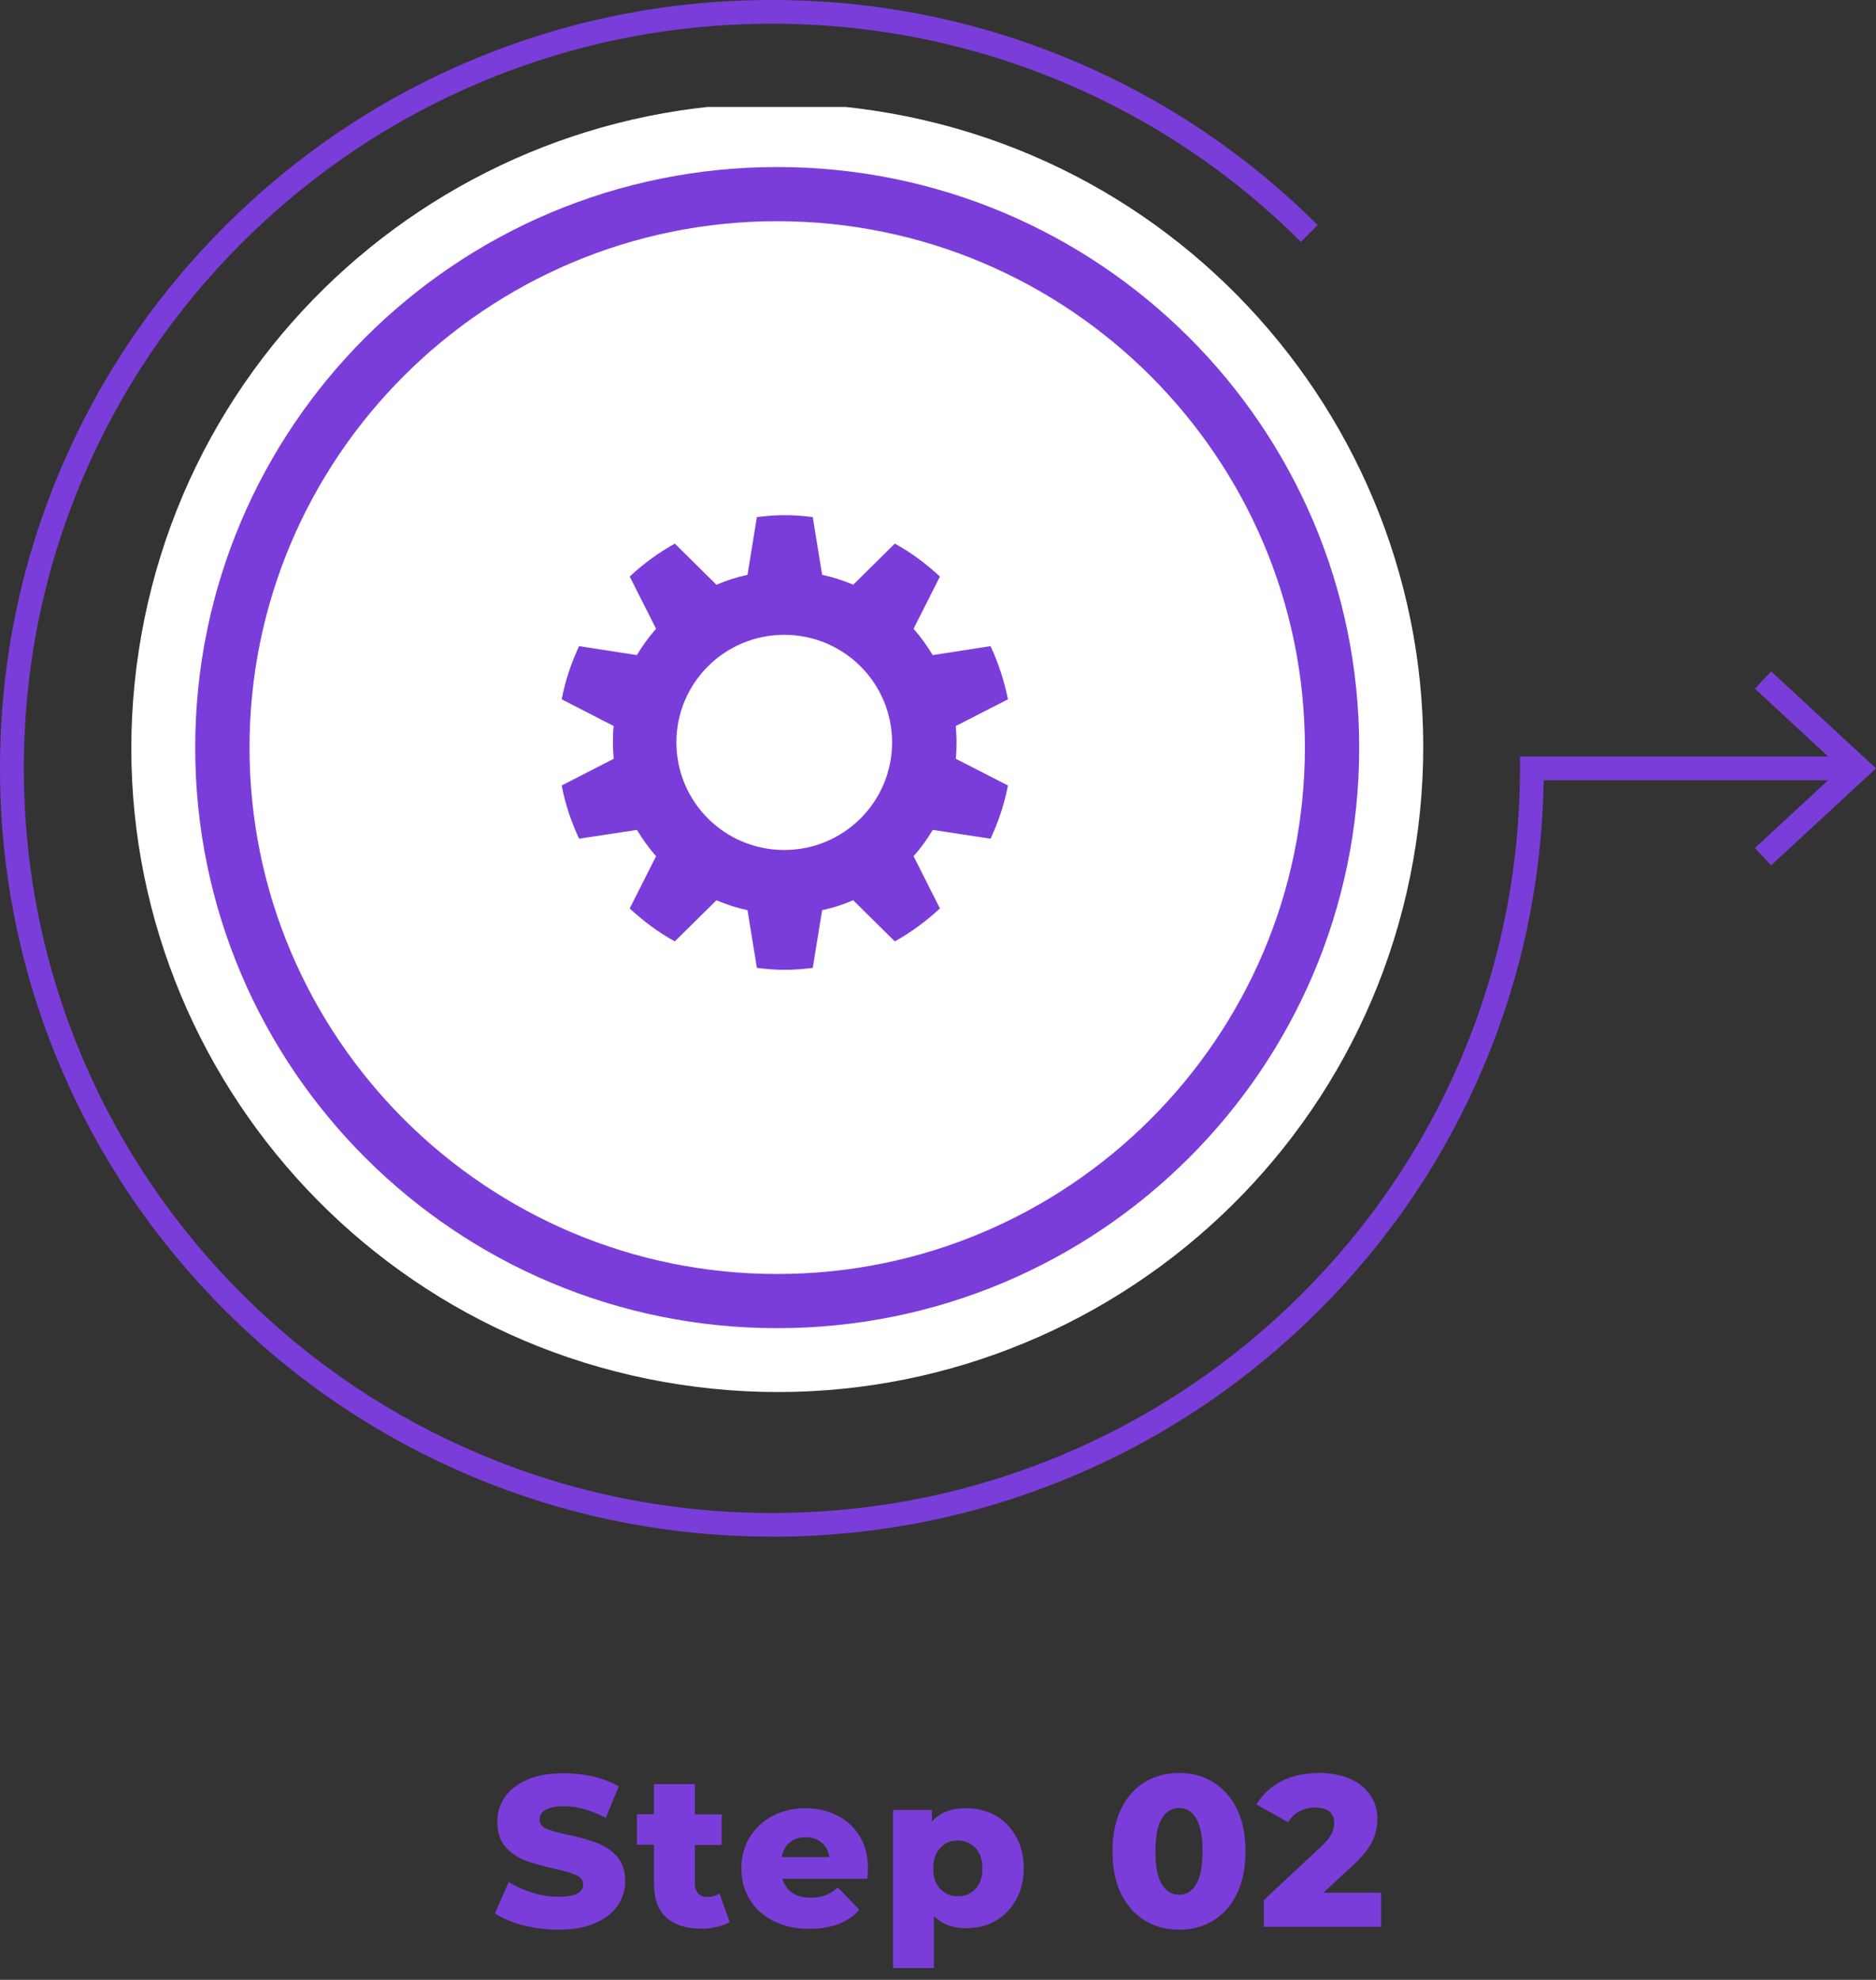 <svg width="127" height="134" viewBox="0 0 127 134" fill="none" xmlns="http://www.w3.org/2000/svg">
<rect x="0" y="0" width="127" height="134" fill="#333333" stroke="none"/>
<g clip-path="url(#clip0_328_26)">
<path d="M52.256 104C45.203 104 38.361 102.627 31.913 99.913C25.692 97.295 20.1 93.545 15.307 88.767C10.506 83.989 6.738 78.432 4.107 72.24C1.38 65.832 0 59.023 0 51.996C0 44.969 1.38 38.168 4.107 31.752C6.738 25.56 10.506 19.995 15.307 15.225C20.108 10.447 25.692 6.697 31.913 4.079C38.353 1.373 45.195 0 52.256 0C59.316 0 66.151 1.373 72.598 4.087C78.819 6.705 84.411 10.455 89.204 15.233L88.067 16.366C83.419 11.74 78.004 8.103 71.969 5.565C65.723 2.939 59.098 1.606 52.256 1.606C45.413 1.606 38.788 2.939 32.543 5.565C26.515 8.103 21.101 11.74 16.445 16.366C11.797 20.991 8.142 26.379 5.592 32.386C2.953 38.602 1.614 45.194 1.614 52.004C1.614 58.814 2.953 65.406 5.592 71.622C8.142 77.621 11.797 83.009 16.445 87.642C21.093 92.268 26.515 95.906 32.543 98.443C38.788 101.069 45.413 102.402 52.256 102.402C59.098 102.402 65.723 101.069 71.969 98.443C77.996 95.906 83.411 92.268 88.067 87.642C92.714 83.017 96.37 77.621 98.919 71.622C101.558 65.406 102.898 58.814 102.898 52.004V51.201H125.257V52.807H104.503C104.398 59.544 103.027 66.081 100.404 72.248C97.774 78.44 94.005 84.005 89.204 88.775C84.403 93.553 78.819 97.303 72.598 99.921C66.159 102.635 59.316 104.008 52.256 104.008V104Z" fill="#7B3DD9"/>
<path d="M119.899 58.567L118.802 57.395L124.628 52.006L118.802 46.61L119.899 45.438L127 52.006L119.899 58.567Z" fill="#7B3DD9"/>
<g clip-path="url(#clip1_328_26)">
<g clip-path="url(#clip2_328_26)">
<path d="M95.848 57.153C99.476 33.342 83.063 11.107 59.188 7.489C35.314 3.871 13.02 20.24 9.392 44.051C5.764 67.862 22.177 90.097 46.051 93.715C69.926 97.333 92.22 80.964 95.848 57.153Z" fill="white"/>
<path d="M52.614 14.972C72.308 14.972 88.337 30.959 88.337 50.599C88.337 70.24 72.308 86.227 52.614 86.227C32.921 86.227 16.892 70.24 16.892 50.599C16.892 30.959 32.908 14.972 52.614 14.972ZM52.614 11.305C30.858 11.305 13.215 28.901 13.215 50.599C13.215 72.298 30.858 89.894 52.614 89.894C74.371 89.894 92.014 72.298 92.014 50.599C92.014 28.901 74.371 11.305 52.614 11.305Z" fill="#7B3DD9"/>
<path d="M64.756 50.247C64.756 49.878 64.729 49.509 64.703 49.139L68.234 47.332C67.983 46.066 67.586 44.866 67.057 43.731L63.142 44.338C62.758 43.705 62.335 43.111 61.846 42.557L63.631 39.022C62.706 38.165 61.687 37.4 60.576 36.793L57.759 39.576C57.085 39.286 56.384 39.062 55.656 38.904L55.022 34.999C54.4 34.92 53.765 34.867 53.13 34.867C52.495 34.867 51.861 34.92 51.239 34.999L50.604 38.904C49.877 39.062 49.176 39.286 48.501 39.576L45.684 36.793C44.573 37.413 43.541 38.165 42.629 39.022L44.414 42.557C43.925 43.111 43.489 43.705 43.118 44.338L39.203 43.731C38.674 44.866 38.264 46.066 38.026 47.332L41.544 49.139C41.505 49.509 41.492 49.865 41.492 50.247C41.492 50.63 41.518 50.986 41.544 51.355L38.026 53.163C38.264 54.429 38.674 55.629 39.203 56.764L43.118 56.17C43.502 56.803 43.925 57.397 44.414 57.951L42.629 61.486C43.555 62.343 44.573 63.108 45.684 63.715L48.501 60.932C49.176 61.222 49.877 61.446 50.604 61.604L51.239 65.509C51.861 65.588 52.495 65.641 53.13 65.641C53.765 65.641 54.4 65.588 55.022 65.509L55.656 61.604C56.384 61.446 57.085 61.222 57.759 60.932L60.576 63.715C61.687 63.095 62.706 62.343 63.631 61.486L61.846 57.951C62.335 57.397 62.772 56.803 63.142 56.17L67.057 56.764C67.586 55.629 67.996 54.429 68.234 53.163L64.703 51.355C64.742 50.999 64.756 50.63 64.756 50.247ZM53.09 57.529C49.057 57.529 45.79 54.27 45.79 50.247C45.79 46.224 49.057 42.966 53.09 42.966C57.124 42.966 60.391 46.224 60.391 50.247C60.391 54.27 57.124 57.529 53.09 57.529Z" fill="#7B3DD9"/>
</g>
</g>
</g>
<g clip-path="url(#clip3_328_26)">
<path d="M35.403 130.308C34.624 130.098 33.994 129.828 33.5 129.499L34.444 127.371C34.908 127.671 35.433 127.911 36.032 128.106C36.631 128.285 37.23 128.375 37.815 128.375C38.923 128.375 39.477 128.106 39.477 127.551C39.477 127.267 39.313 127.042 38.998 126.907C38.684 126.772 38.174 126.622 37.47 126.458C36.706 126.293 36.062 126.113 35.552 125.918C35.043 125.723 34.594 125.424 34.219 125.004C33.845 124.585 33.665 124.016 33.665 123.312C33.665 122.697 33.83 122.128 34.174 121.634C34.519 121.139 35.028 120.735 35.702 120.45C36.376 120.15 37.2 120.016 38.189 120.016C38.863 120.016 39.523 120.091 40.167 120.24C40.811 120.39 41.395 120.615 41.889 120.9L41.006 123.042C40.032 122.517 39.088 122.248 38.174 122.248C37.605 122.248 37.185 122.338 36.916 122.503C36.646 122.667 36.526 122.892 36.526 123.162C36.526 123.431 36.676 123.641 36.991 123.776C37.305 123.911 37.8 124.046 38.489 124.195C39.268 124.36 39.912 124.54 40.421 124.735C40.931 124.929 41.38 125.229 41.755 125.634C42.129 126.053 42.324 126.607 42.324 127.312C42.324 127.926 42.159 128.48 41.815 128.974C41.47 129.469 40.961 129.873 40.286 130.158C39.612 130.458 38.773 130.607 37.815 130.607C36.991 130.607 36.182 130.503 35.418 130.308H35.403Z" fill="#7B3DD9"/>
<path d="M49.395 130.083C49.156 130.233 48.871 130.338 48.541 130.413C48.212 130.488 47.852 130.533 47.478 130.533C46.444 130.533 45.65 130.278 45.096 129.769C44.541 129.259 44.272 128.51 44.272 127.507V124.855H43.118V122.787H44.272V120.75H47.043V122.802H48.856V124.87H47.043V127.492C47.043 127.776 47.118 128.001 47.268 128.151C47.418 128.316 47.612 128.39 47.867 128.39C48.182 128.39 48.467 128.316 48.706 128.151L49.395 130.083Z" fill="#7B3DD9"/>
<path d="M58.699 127.162H52.961C53.081 127.566 53.306 127.881 53.635 128.106C53.965 128.33 54.384 128.435 54.894 128.435C55.268 128.435 55.598 128.375 55.882 128.27C56.167 128.166 56.437 127.986 56.721 127.746L58.175 129.259C57.41 130.113 56.287 130.548 54.804 130.548C53.875 130.548 53.066 130.368 52.377 130.023C51.673 129.679 51.133 129.184 50.759 128.57C50.369 127.941 50.19 127.237 50.19 126.458C50.19 125.679 50.369 124.99 50.744 124.36C51.118 123.746 51.643 123.252 52.302 122.907C52.961 122.563 53.71 122.383 54.534 122.383C55.358 122.383 56.032 122.548 56.676 122.877C57.321 123.207 57.83 123.671 58.204 124.285C58.579 124.9 58.759 125.634 58.759 126.473C58.759 126.488 58.759 126.712 58.714 127.162H58.699ZM53.455 124.705C53.171 124.945 52.991 125.274 52.916 125.694H56.152C56.077 125.274 55.897 124.945 55.613 124.705C55.328 124.465 54.968 124.345 54.534 124.345C54.1 124.345 53.755 124.465 53.47 124.705H53.455Z" fill="#7B3DD9"/>
<path d="M67.388 122.877C67.972 123.207 68.436 123.686 68.781 124.3C69.125 124.915 69.305 125.634 69.305 126.443C69.305 127.252 69.125 127.971 68.781 128.585C68.436 129.199 67.972 129.679 67.388 130.008C66.803 130.338 66.144 130.503 65.425 130.503C64.496 130.503 63.762 130.233 63.223 129.679V133.199H60.451V122.503H63.088V123.297C63.597 122.682 64.376 122.383 65.425 122.383C66.144 122.383 66.803 122.548 67.388 122.877ZM66.039 127.836C66.354 127.506 66.504 127.042 66.504 126.458C66.504 125.873 66.354 125.409 66.039 125.079C65.725 124.75 65.335 124.57 64.841 124.57C64.346 124.57 63.957 124.735 63.642 125.079C63.328 125.409 63.178 125.873 63.178 126.458C63.178 127.042 63.328 127.506 63.642 127.836C63.957 128.166 64.346 128.345 64.841 128.345C65.335 128.345 65.725 128.181 66.039 127.836Z" fill="#7B3DD9"/>
<path d="M77.485 129.978C76.811 129.558 76.272 128.944 75.882 128.15C75.493 127.341 75.313 126.397 75.313 125.303C75.313 124.21 75.507 123.251 75.882 122.457C76.272 121.663 76.796 121.049 77.485 120.629C78.159 120.21 78.938 120 79.822 120C80.706 120 81.455 120.21 82.144 120.629C82.818 121.049 83.358 121.663 83.747 122.457C84.137 123.266 84.317 124.21 84.317 125.303C84.317 126.397 84.122 127.356 83.747 128.15C83.358 128.959 82.833 129.558 82.144 129.978C81.47 130.397 80.691 130.607 79.822 130.607C78.953 130.607 78.174 130.397 77.485 129.978ZM80.976 127.536C81.26 127.071 81.41 126.322 81.41 125.303C81.41 124.285 81.26 123.536 80.976 123.071C80.691 122.607 80.302 122.367 79.822 122.367C79.343 122.367 78.938 122.607 78.654 123.071C78.369 123.536 78.219 124.285 78.219 125.303C78.219 126.322 78.369 127.071 78.654 127.536C78.938 128 79.328 128.24 79.822 128.24C80.317 128.24 80.691 128 80.976 127.536Z" fill="#7B3DD9"/>
<path d="M93.5 128.12V130.412H85.56V128.599L89.38 125.034C89.755 124.689 89.994 124.39 90.129 124.135C90.249 123.895 90.324 123.64 90.324 123.386C90.324 123.056 90.219 122.801 89.994 122.607C89.77 122.427 89.44 122.337 89.021 122.337C88.646 122.337 88.302 122.427 87.972 122.592C87.657 122.757 87.403 123.011 87.193 123.326L85.05 122.127C85.455 121.468 86.009 120.944 86.728 120.569C87.448 120.195 88.302 120 89.275 120C90.054 120 90.743 120.12 91.343 120.375C91.942 120.629 92.406 120.989 92.736 121.453C93.066 121.918 93.245 122.472 93.245 123.086C93.245 123.64 93.125 124.165 92.886 124.659C92.646 125.154 92.182 125.708 91.507 126.322L89.59 128.105H93.53L93.5 128.12Z" fill="#7B3DD9"/>
</g>
<defs>
<clipPath id="clip0_328_26">
<rect width="127" height="104" fill="white"/>
</clipPath>
<clipPath id="clip1_328_26">
<rect width="100" height="101" fill="white" transform="translate(1.805 7.242)"/>
</clipPath>
<clipPath id="clip2_328_26">
<rect width="100" height="101" fill="white" transform="translate(2 7)"/>
</clipPath>
<clipPath id="clip3_328_26">
<rect width="60" height="13.229" fill="white" transform="translate(33.5 120)"/>
</clipPath>
</defs>
</svg>
